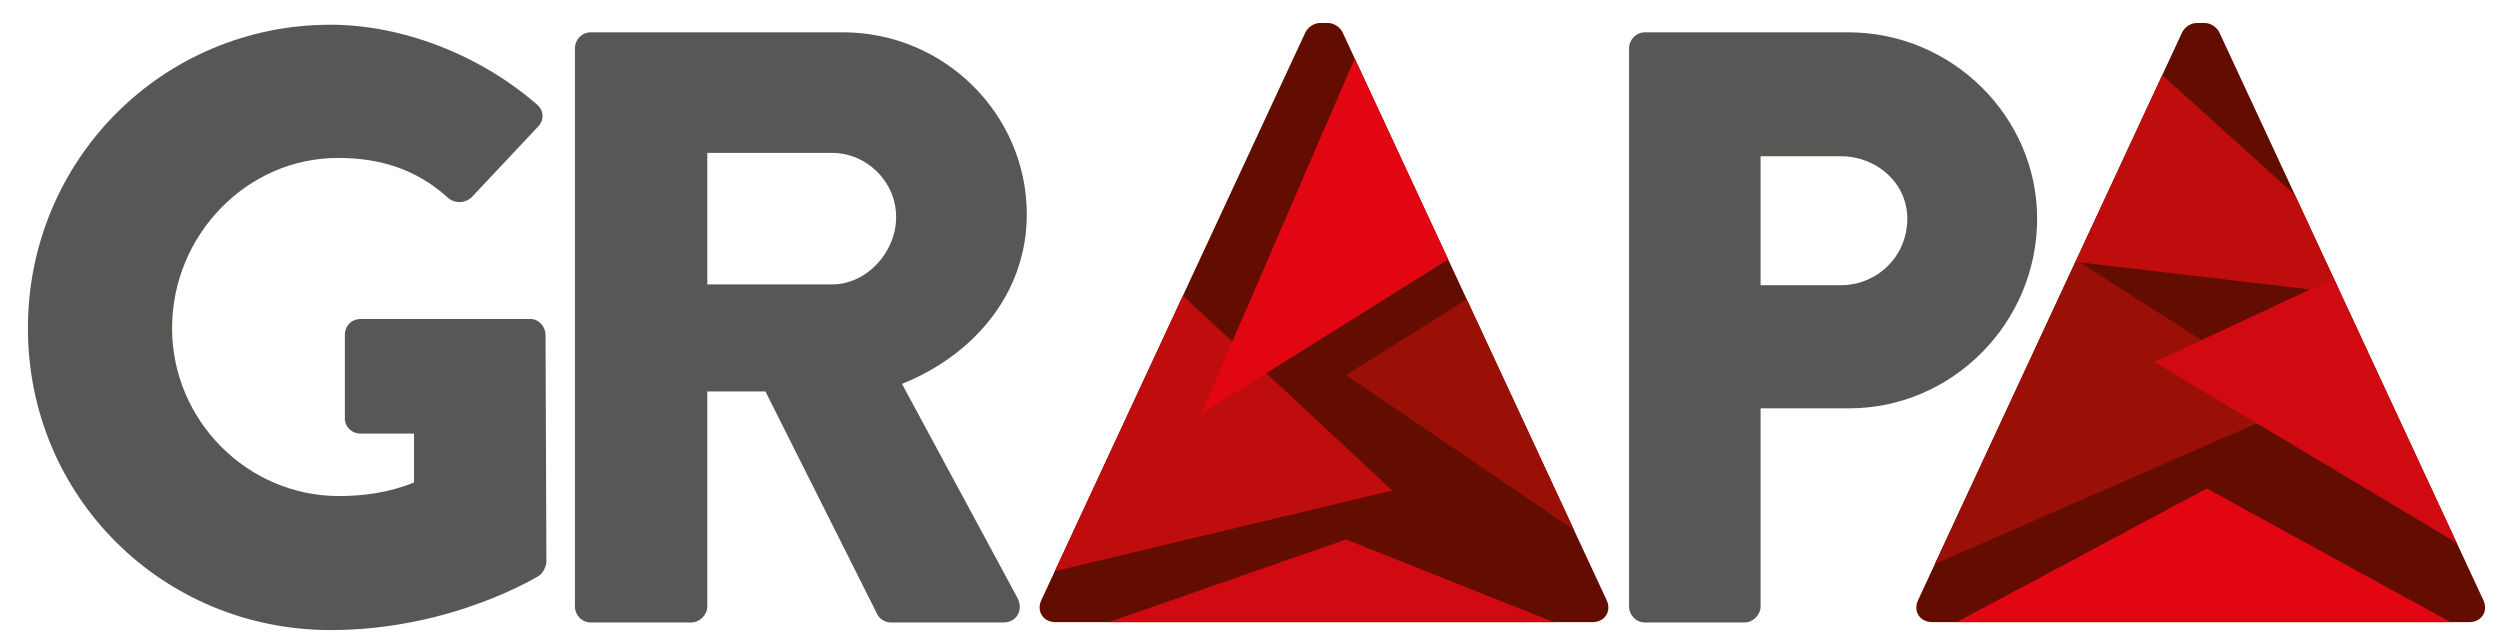 <?xml version="1.0" encoding="utf-8"?>
<!-- Generator: Adobe Illustrator 16.0.0, SVG Export Plug-In . SVG Version: 6.00 Build 0)  -->
<!DOCTYPE svg PUBLIC "-//W3C//DTD SVG 1.1//EN" "http://www.w3.org/Graphics/SVG/1.1/DTD/svg11.dtd">
<svg version="1.1" id="Layer_1" xmlns="http://www.w3.org/2000/svg" xmlns:xlink="http://www.w3.org/1999/xlink" x="0px" y="0px"
	 width="278.333px" height="71.667px" viewBox="0 0 278.333 71.667" enable-background="new 0 0 278.333 71.667"
	 xml:space="preserve">
<g>
	<path fill="#575756" d="M36.807,2.752c7.88,0,16.515,3.286,22.903,8.823c0.84,0.657,0.935,1.783,0.181,2.536l-7.414,7.886
		c-0.749,0.658-1.781,0.658-2.531,0.091c-3.568-3.283-7.698-4.504-12.3-4.504c-10.228,0-18.488,8.637-18.488,18.96
		c0,10.234,8.356,18.682,18.585,18.682c2.723,0,5.537-0.375,8.351-1.503v-5.446h-5.912c-1.033,0-1.787-0.749-1.787-1.688v-9.292
		c0-1.035,0.754-1.784,1.787-1.784h18.869c0.937,0,1.686,0.848,1.686,1.784l0.096,25.253c0,0.466-0.375,1.215-0.749,1.499
		c0,0-9.672,6.099-23.277,6.099c-18.682,0-33.699-14.83-33.699-33.603S18.125,2.752,36.807,2.752z"/>
	<path fill="#575756" d="M64.006,5.382c0-0.939,0.749-1.784,1.782-1.784h28.065c11.267,0,20.463,9.106,20.463,20.277
		c0,8.635-5.725,15.579-13.894,18.864l12.861,23.844c0.658,1.22,0,2.721-1.599,2.721H99.204c-0.749,0-1.311-0.474-1.498-0.845
		L85.219,43.583h-6.473v23.936c0,0.939-0.851,1.784-1.787,1.784h-11.17c-1.033,0-1.782-0.845-1.782-1.784V5.382z M92.634,31.665
		c3.847,0,7.136-3.568,7.136-7.511c0-3.94-3.29-7.132-7.136-7.132H78.746v14.643H92.634z"/>
	<path fill="#575756" d="M181.37,5.382c0-0.939,0.755-1.784,1.787-1.784h22.619c11.551,0,21.025,9.386,21.025,20.745
		c0,11.639-9.475,21.119-20.934,21.119h-9.855v22.058c0,0.939-0.84,1.784-1.781,1.784h-11.074c-1.032,0-1.787-0.845-1.787-1.784
		V5.382z M204.931,31.755c4.038,0,7.415-3.188,7.415-7.413c0-3.944-3.377-6.947-7.415-6.947h-8.919v14.359H204.931z"/>
	<g>
		<defs>
			<path id="SVGID_1_" d="M276.484,66.826L247.083,3.598c-0.284-0.564-0.941-1.035-1.6-1.035h-0.941
				c-0.658,0-1.312,0.471-1.595,1.035l-29.406,63.228c-0.567,1.22,0.187,2.439,1.599,2.439h59.75
				C276.296,69.265,277.05,68.045,276.484,66.826z"/>
		</defs>
		<clipPath id="SVGID_2_">
			<use xlink:href="#SVGID_1_"  overflow="visible"/>
		</clipPath>
		<rect x="211.814" y="-39.247" clip-path="url(#SVGID_2_)" fill="#630C00" width="66.882" height="111.729"/>
		<polygon clip-path="url(#SVGID_2_)" fill="#9B1006" points="256.223,44.965 211.814,64.366 211.814,16.618 		"/>
		<rect x="227.292" y="-39.247" clip-path="url(#SVGID_2_)" fill="#BF0D0D" width="35.552" height="14.692"/>
		<polygon clip-path="url(#SVGID_2_)" fill="#BF0D0D" points="278.696,-2.328 249.891,-21.722 278.696,-29.138 		"/>
		<polygon clip-path="url(#SVGID_2_)" fill="#BF0D0D" points="268.643,33.58 211.814,26.886 211.814,3.425 228.436,-2.766 		"/>
		<polygon clip-path="url(#SVGID_2_)" fill="#770F00" points="278.696,-26.103 238.483,-15.276 260.135,-39.247 278.696,-39.247 		
			"/>
		<polygon clip-path="url(#SVGID_2_)" fill="#D10A11" points="285.782,67.792 239.87,40.314 278.696,22.179 278.696,45.659 		"/>
		<polygon clip-path="url(#SVGID_2_)" fill="#E20613" points="245.695,54.385 278.696,72.482 211.814,72.482 		"/>
	</g>
	<g>
		<defs>
			<path id="SVGID_3_" d="M178.875,66.826L149.473,3.598c-0.283-0.564-0.941-1.035-1.6-1.035h-0.937
				c-0.657,0-1.317,0.471-1.599,1.035L115.93,66.826c-0.561,1.22,0.188,2.439,1.601,2.439h59.75
				C178.688,69.265,179.442,68.045,178.875,66.826z"/>
		</defs>
		<clipPath id="SVGID_4_">
			<use xlink:href="#SVGID_3_"  overflow="visible"/>
		</clipPath>
		<rect x="114.204" y="-39.247" clip-path="url(#SVGID_4_)" fill="#630C00" width="66.882" height="111.729"/>
		<polygon clip-path="url(#SVGID_4_)" fill="#BF0D0D" points="155.005,54.608 114.204,64.366 114.204,16.618 		"/>
		<rect x="129.683" y="-39.247" clip-path="url(#SVGID_4_)" fill="#BF0D0D" width="35.552" height="14.693"/>
		<polygon clip-path="url(#SVGID_4_)" fill="#BF0D0D" points="181.086,-2.328 152.282,-21.722 181.086,-29.138 		"/>
		<polygon clip-path="url(#SVGID_4_)" fill="#E20613" points="133.717,46.091 157.308,-8.479 179.067,0.301 178.586,18.033 		"/>
		<polygon clip-path="url(#SVGID_4_)" fill="#770F00" points="181.086,-26.103 140.879,-15.276 162.527,-39.247 181.086,-39.247 		
			"/>
		<polygon clip-path="url(#SVGID_4_)" fill="#9B1006" points="188.177,67.792 149.853,41.747 181.086,22.179 181.086,45.659 		"/>
		<polygon clip-path="url(#SVGID_4_)" fill="#D10A11" points="149.853,60.059 114.204,72.482 114.204,72.482 181.086,72.482 		"/>
	</g>
</g>
</svg>
